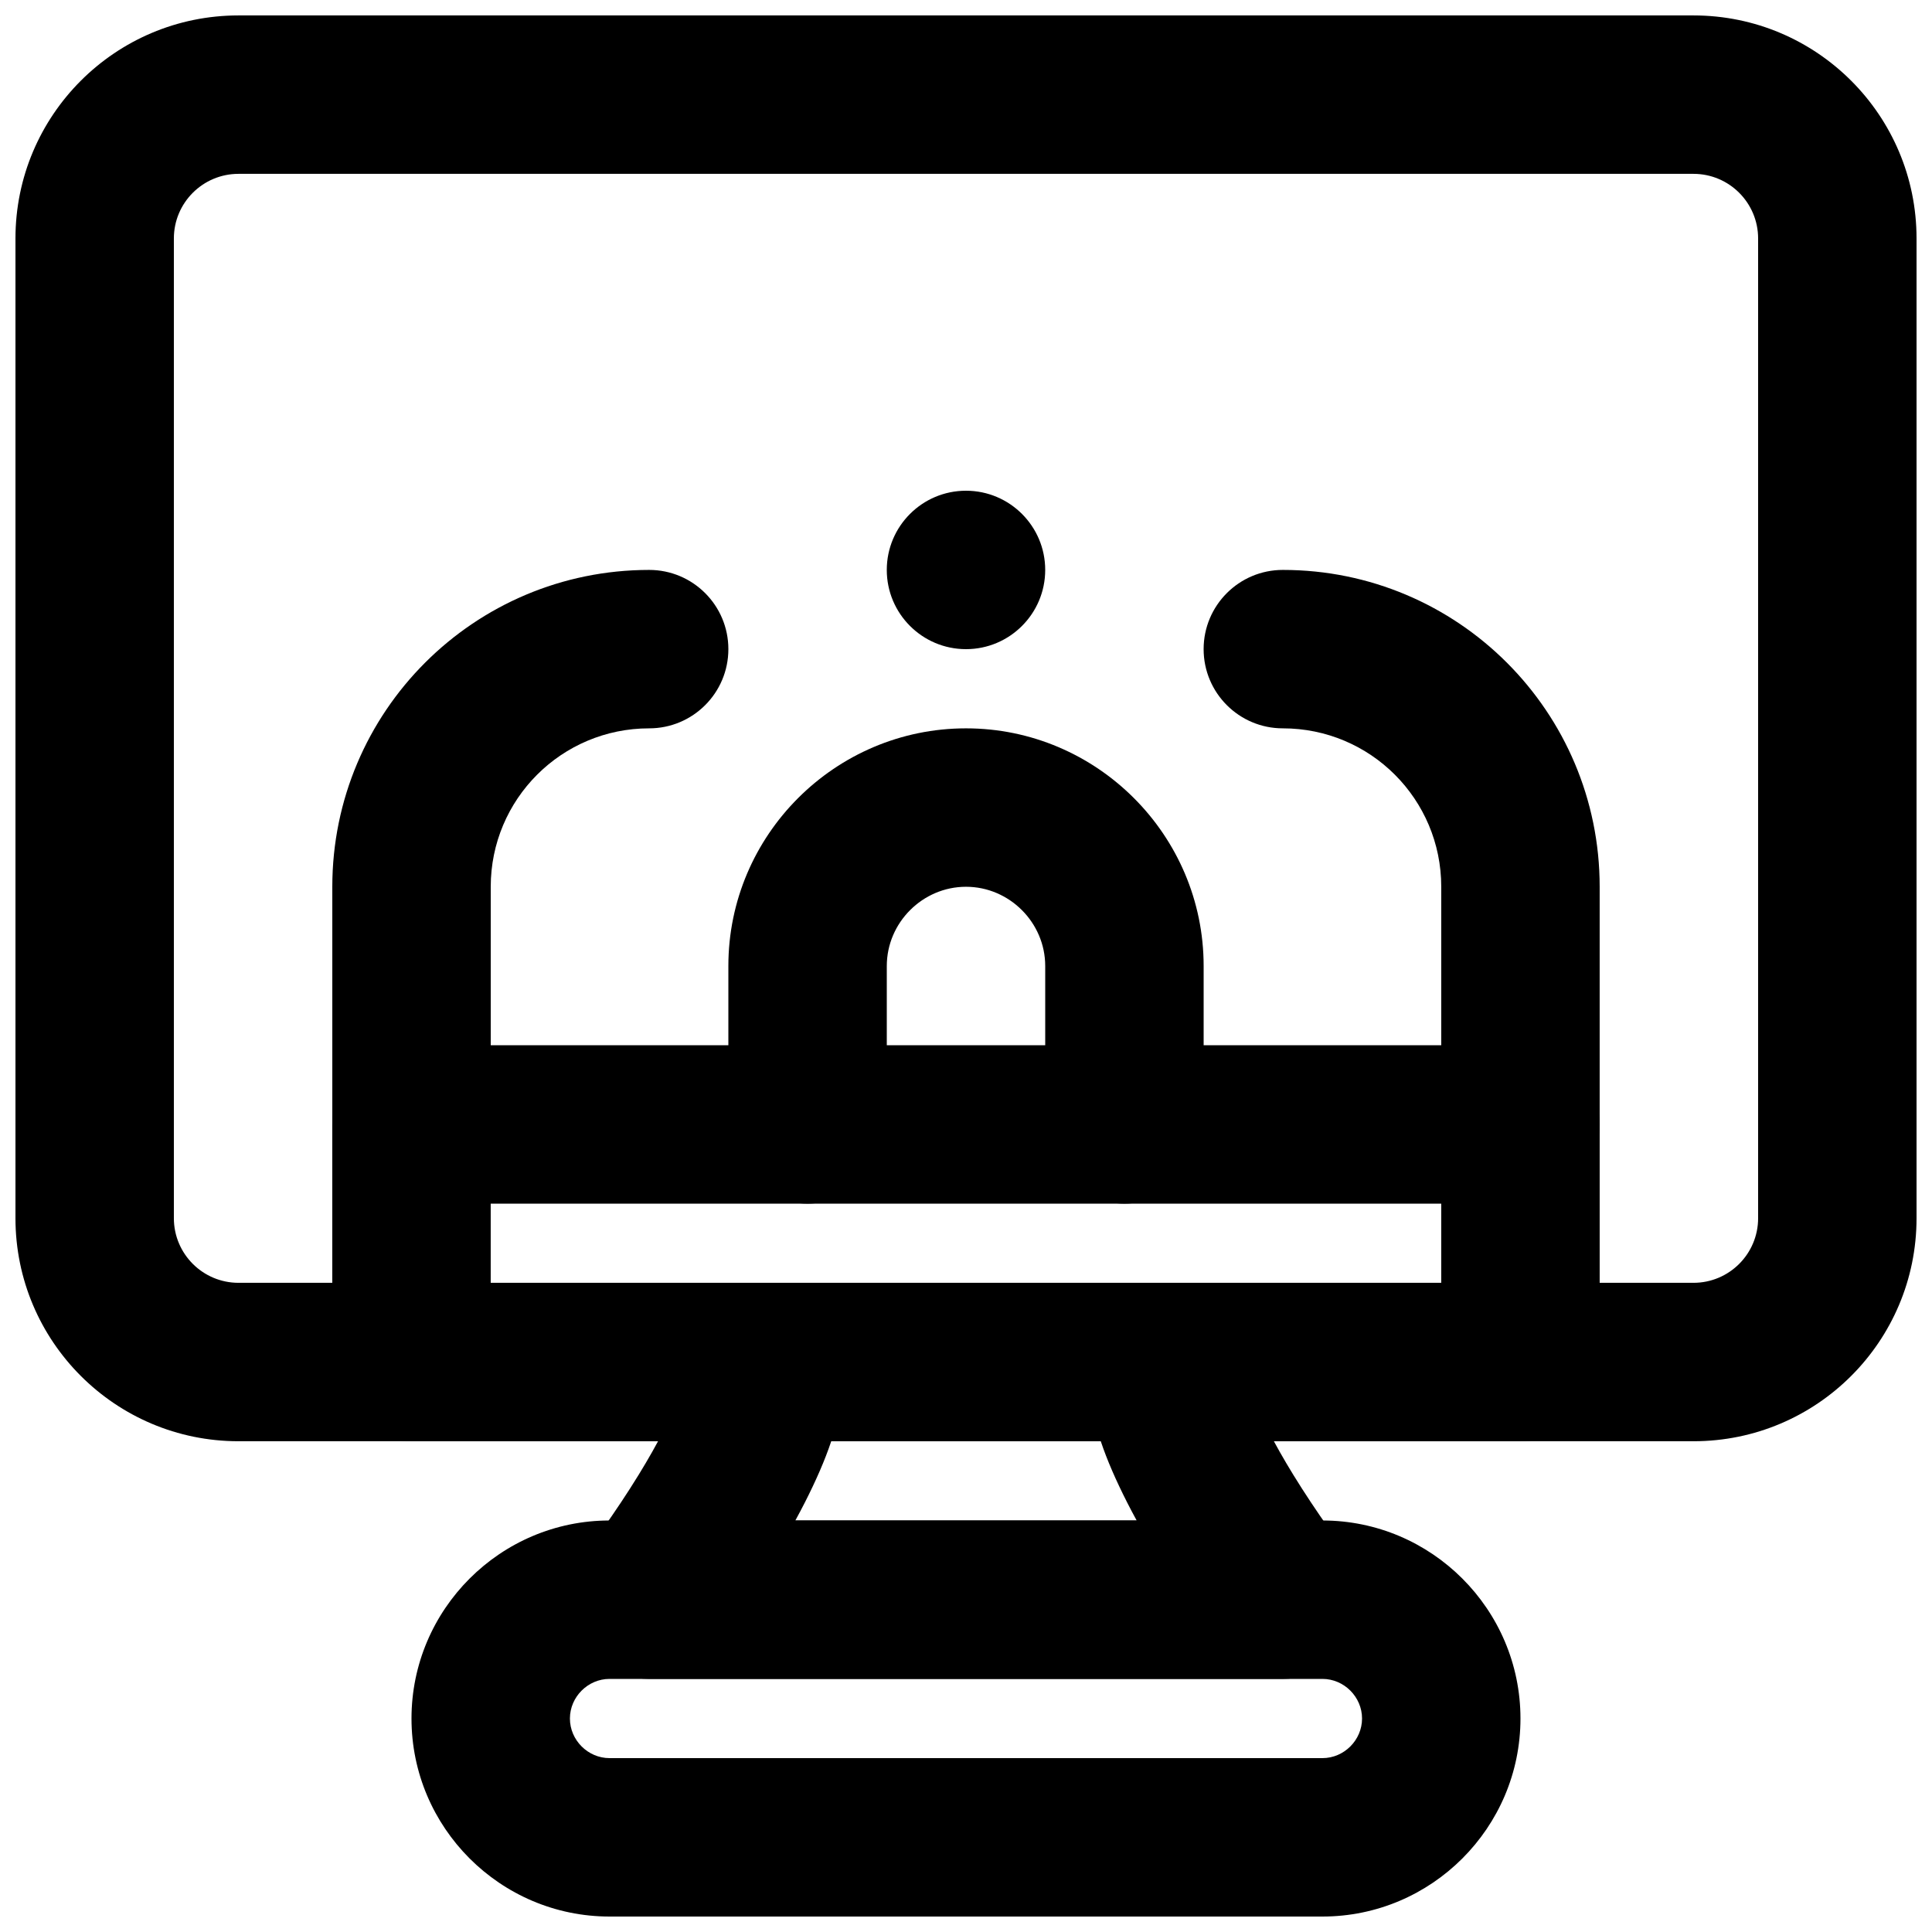 <?xml version="1.0" encoding="UTF-8"?>
<!-- Uploaded to: SVG Repo, www.svgrepo.com, Generator: SVG Repo Mixer Tools -->
<svg width="800px" height="800px" version="1.1" viewBox="144 144 512 512" xmlns="http://www.w3.org/2000/svg">
 <defs>
  <clipPath id="b">
   <path d="m253 546h294v105.9h-294z"/>
  </clipPath>
  <clipPath id="a">
   <path d="m148.09 148.09h503.81v377.91h-503.81z"/>
  </clipPath>
 </defs>
 <path d="m442.68 542.12c0.809 1.59 1.656 3.199 2.547 4.82h-90.453c0.891-1.625 1.742-3.234 2.551-4.828 2.906-5.723 5.262-11.074 6.961-16.164h71.43c1.699 5.09 4.059 10.445 6.965 16.172zm-126.65 46.805h167.93c17.422 0 27.262-19.996 16.633-33.801-0.789-1.023-2.285-3.035-4.246-5.797-3.293-4.644-6.59-9.574-9.637-14.535-2.516-4.098-4.746-8.027-6.606-11.688-3.894-7.672-5.555-13.418-5.633-13.102 0.406-1.645 0.609-3.332 0.609-5.023 0-11.617-9.398-21.016-20.992-21.016h-108.19c-13.637 0-23.656 12.805-20.375 26.043-0.082-0.328-1.738 5.418-5.637 13.09-1.859 3.66-4.086 7.594-6.606 11.695-3.047 4.961-6.344 9.891-9.641 14.531-1.961 2.766-3.457 4.777-4.246 5.801-10.629 13.805-0.789 33.801 16.633 33.801z" fill-rule="evenodd"/>
 <g clip-path="url(#b)">
  <path d="m494.46 609.92h-188.93c-5.727 0-10.496-4.769-10.496-10.496 0-5.723 4.769-10.496 10.496-10.496h188.93c5.727 0 10.496 4.773 10.496 10.496 0 5.727-4.769 10.496-10.496 10.496zm0 41.984c28.914 0 52.48-23.566 52.48-52.48 0-28.91-23.566-52.48-52.48-52.48h-188.93c-28.914 0-52.48 23.57-52.48 52.48 0 28.914 23.566 52.48 52.48 52.48z" fill-rule="evenodd"/>
 </g>
 <g clip-path="url(#a)">
  <path d="m592.79 483.96h-385.58c-9.461 0-17.133-7.668-17.133-17.129v-259.63c0-9.461 7.672-17.129 17.133-17.129h385.58c9.461 0 17.129 7.668 17.129 17.129v259.63c0 9.461-7.668 17.129-17.129 17.129zm0 41.984c32.648 0 59.113-26.465 59.113-59.113v-259.63c0-32.648-26.465-59.113-59.113-59.113h-385.58c-32.648 0-59.113 26.465-59.113 59.113v259.63c0 32.648 26.465 59.113 59.113 59.113z" fill-rule="evenodd"/>
 </g>
 <path d="m253.05 525.95h293.89c11.594 0 20.992-9.398 20.992-20.992v-62.973c0-11.594-9.398-20.992-20.992-20.992h-293.89c-11.594 0-20.992 9.398-20.992 20.992v62.973c0 11.594 9.398 20.992 20.992 20.992zm20.992-62.973h251.9v20.988h-251.9z" fill-rule="evenodd"/>
 <path d="m379.01 441.98v-41.984c0-11.5 9.492-20.992 20.992-20.992 11.496 0 20.992 9.492 20.992 20.992v41.984c0 11.594 9.398 20.992 20.992 20.992s20.992-9.398 20.992-20.992v-41.984c0-34.688-28.293-62.977-62.977-62.977-34.688 0-62.977 28.289-62.977 62.977v41.984c0 11.594 9.398 20.992 20.992 20.992s20.992-9.398 20.992-20.992z" fill-rule="evenodd"/>
 <path d="m420.99 295.04c0 11.586-9.406 20.992-20.992 20.992-11.59 0-20.992-9.406-20.992-20.992 0-11.59 9.402-20.992 20.992-20.992 11.586 0 20.992 9.402 20.992 20.992" fill-rule="evenodd"/>
 <path d="m274.05 441.98v-62.977c0-23.211 18.773-41.984 41.984-41.984 11.594 0 20.992-9.398 20.992-20.992s-9.398-20.992-20.992-20.992c-46.398 0-83.969 37.57-83.969 83.969v62.977c0 11.594 9.398 20.992 20.992 20.992s20.992-9.398 20.992-20.992z" fill-rule="evenodd"/>
 <path d="m567.93 441.98v-62.977c0-46.398-37.57-83.969-83.969-83.969-11.59 0-20.988 9.398-20.988 20.992s9.398 20.992 20.988 20.992c23.215 0 41.984 18.773 41.984 41.984v62.977c0 11.594 9.398 20.992 20.992 20.992s20.992-9.398 20.992-20.992z" fill-rule="evenodd"/>
</svg>